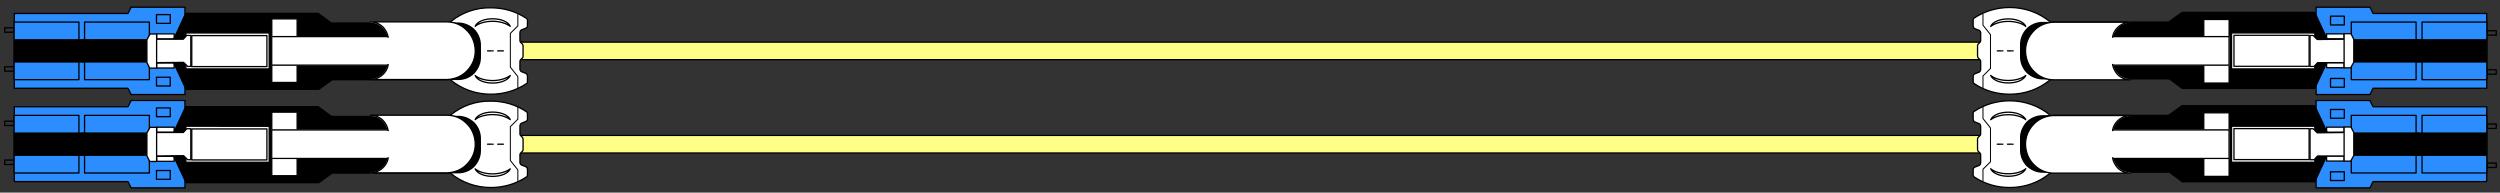 <svg xmlns="http://www.w3.org/2000/svg" xmlns:xlink="http://www.w3.org/1999/xlink" id="Layer_1" x="0px" y="0px" viewBox="0 0 798.4 61.5" style="enable-background:new 0 0 798.4 61.5;" xml:space="preserve"><rect x="0" y="0" width="798.4" height="61.5" fill="#333333" stroke="none"/><style type="text/css">	.st0{fill:#FFFF87;stroke:#000000;stroke-width:0.42;stroke-linecap:round;stroke-linejoin:round;stroke-miterlimit:10;}	.st1{fill:#FFFFFF;stroke:#000000;stroke-width:0.42;stroke-linecap:round;stroke-linejoin:round;stroke-miterlimit:10;}	.st2{fill:none;stroke:#000000;stroke-width:0.42;stroke-linecap:round;stroke-linejoin:round;stroke-miterlimit:10;}	.st3{fill:#2C8DFF;stroke:#000000;stroke-width:0.42;stroke-linecap:round;stroke-linejoin:round;stroke-miterlimit:10;}	.st4{fill:url(#SVGID_1_);}			.st5{fill-rule:evenodd;clip-rule:evenodd;fill:#FFFFFF;stroke:#000000;stroke-width:0.42;stroke-linecap:round;stroke-linejoin:round;stroke-miterlimit:10;}	.st6{fill:url(#SVGID_00000127733211170369569350000007647842994327136919_);}	.st7{fill:url(#SVGID_00000019673953316087727260000009431457981388973734_);}	.st8{fill:url(#SVGID_00000040559185857356999990000005898173398596664973_);}	.st9{fill:none;stroke:#9FA0A0;stroke-width:0.318;}	.st10{fill:none;stroke:#000000;stroke-width:0.318;}	.st11{fill:url(#SVGID_00000084499755683635255890000007613747329203791022_);}	.st12{fill:url(#SVGID_00000103947108649850227930000011858682171428230017_);}	.st13{fill:url(#SVGID_00000060031305350589153070000008443245355549688743_);}	.st14{fill:url(#SVGID_00000103225110698027397640000004162580366134816434_);}	.st15{fill:url(#SVGID_00000024698776897299468810000014846495009570703246_);}	.st16{fill:url(#SVGID_00000008846224967365318090000015057016916032927893_);}	.st17{fill:url(#SVGID_00000008848929516344428300000011241157870891177378_);}	.st18{fill:url(#SVGID_00000062912489381797676200000018416019358665424056_);}	.st19{fill:url(#SVGID_00000159429337889935019600000010796659804942118815_);}	.st20{fill:url(#SVGID_00000131326109353742652400000014843141794366766745_);}	.st21{fill:url(#SVGID_00000000198072393710530400000007262780118375820991_);}	.st22{fill:url(#SVGID_00000177480362967396153480000007882672916540178049_);}</style><g id="SContent">	<g>		<g transform="matrix(1,0,0,-1,0,841.89)">			<g transform="matrix(1,0,0,1,550.913,177.577)">				<g transform="matrix(1,0,0,1,64.042,151.061)">					<path class="st0" d="M-473.6,494.2H65.9l0,0v5.6l0,0h-539.6l0,0L-473.6,494.2L-473.6,494.2z"></path>				</g>				<g>					<g transform="matrix(1,0,0,1,282.635,138.022)">						<path class="st1" d="M-178.8,500.8v18.5l0,0c-3.6,3-8.2,4.6-12.9,4.6l0,0c-4,0-8-1.1-11.4-3.4l0,0c-0.2-0.1-0.3-0.3-0.3-0.5       l0,0v-0.1l0,0V518l0,0c0-0.2,0.1-0.4,0.2-0.6l0,0c0.1-0.1,0.2-0.1,0.2-0.2l0,0l1.5-0.6l0,0c0.2-0.1,0.3-0.2,0.4-0.4l0,0       c0-0.1,0.1-0.2,0.1-0.3l0,0v-2.6l0,0c0-0.2-0.1-0.4-0.2-0.5l0,0l0,0l0,0l-0.6-0.6l0,0c-0.1-0.1-0.2-0.3-0.2-0.5l0,0l0,0l0,0       v-3.3l0,0c0-0.2,0.1-0.4,0.2-0.6l0,0l0,0l0,0l0.6-0.6l0,0c0.1-0.1,0.2-0.3,0.2-0.5l0,0l0,0l0,0v-2.6l0,0       c0-0.2-0.1-0.4-0.2-0.6l0,0c-0.1-0.1-0.2-0.1-0.2-0.2l0,0l-1.5-0.6l0,0c-0.2-0.1-0.3-0.2-0.4-0.4l0,0c0-0.1-0.1-0.2-0.1-0.3       l0,0v-1.8l0,0c0-0.2,0.1-0.4,0.2-0.5l0,0l0.1-0.1l0,0c3.4-2.3,7.3-3.4,11.4-3.4l0,0C-186.9,496.2-182.4,497.8-178.8,500.8       L-178.8,500.8L-178.8,500.8"></path>					</g>					<g transform="matrix(-0,-1,1,0,482.988,162.694)">						<path class="st2" d="M-491.8-239.7h1.4l0,0v3l0,0h-1.4l0,0V-239.7z"></path>					</g>					<g transform="matrix(-0,-1,1,0,482.988,147.533)">						<path class="st2" d="M-494.5-239.7h1.4l0,0v3l0,0h-1.4l0,0V-239.7z"></path>					</g>					<g transform="matrix(1,0,0,1,416.353,137.718)">						<path class="st3" d="M-209.4,498.4h36.3l0,0v23.9l0,0h-36.3l0,0l-1,2l0,0h-17.2l0,0v-2l0,0v-23.9l0,0v-2l0,0h17.2l0,0       L-209.4,498.4L-209.4,498.4L-209.4,498.4"></path>					</g>					<g transform="matrix(-0,-1,1,0,457.692,166.07)">						<path class="st3" d="M-491.2-235.1h18.4l0,0v20.7l0,0h-18.4l0,0V-235.1z"></path>					</g>					<g transform="matrix(-0,-1,1,0,430.191,166.07)">						<path class="st3" d="M-491.2-230.2h18.4l0,0v20.7l0,0h-18.4l0,0V-230.2z"></path>					</g>					<g transform="matrix(-0,-1,1,0,422.063,168.45)">						<path class="st3" d="M-490.7-228.7h2.8l0,0v4.4l0,0h-2.8l0,0V-228.7z"></path>					</g>					<g transform="matrix(-0,-1,1,0,422.063,144.051)">						<path class="st3" d="M-495.2-228.7h2.8l0,0v4.4l0,0h-2.8l0,0V-228.7z"></path>					</g>					<g transform="matrix(-0,-1,1,0,300.891,486.737)">													<linearGradient id="SVGID_1_" gradientUnits="userSpaceOnUse" x1="952.589" y1="-1385.081" x2="952.589" y2="-1276.254" gradientTransform="matrix(-1 0 0 -1 791.283 -1566.381)">							<stop offset="0" style="stop-color:#000000"></stop>							<stop offset="1" style="stop-color:#000000"></stop>						</linearGradient>						<path class="st4" d="M-170.5-155.9h18.3l0,0v-43.6l0,0c0-1.9-0.8-3.7-2.1-5.1l0,0c-1.3-1.3-3.2-2.1-5.1-2.1l0,0l0,0l0,0h-4       l0,0c-1.9,0-3.7,0.8-5.1,2.1l0,0c-1.3,1.3-2.1,3.2-2.1,5.1l0,0l0,0l0,0v43.6H-170.5L-170.5-155.9"></path>					</g>					<g transform="matrix(-0,-1,1,0,420.505,161.5)">						<path class="st5" d="M-492-228.4h1.6l0,0v5.6l0,0h-1.6l0,0V-228.4z"></path>					</g>					<g transform="matrix(-0,-1,1,0,420.512,150.187)">						<path class="st5" d="M-494.1-228.4h1.6l0,0v5.6l0,0h-1.6l0,0V-228.4z"></path>					</g>					<g transform="matrix(-0,-1,1,0,455.989,159.417)">													<linearGradient id="SVGID_00000097476296637572592400000018055591850115940749_" gradientUnits="userSpaceOnUse" x1="1107.659" y1="-1825.049" x2="1107.659" y2="-1802.966" gradientTransform="matrix(-1 0 0 -1 619.062 -2048.799)">							<stop offset="0" style="stop-color:#000000"></stop>							<stop offset="1" style="stop-color:#000000"></stop>						</linearGradient>						<path style="fill:url(#SVGID_00000097476296637572592400000018055591850115940749_);" d="M-492.4-234.8h7.5l0,0v22.1l0,0h-7.5       l0,0V-234.8z"></path>					</g>					<g transform="matrix(-0,-1,1,0,429.598,159.425)">													<linearGradient id="SVGID_00000125601441564527887930000013042997924674129040_" gradientUnits="userSpaceOnUse" x1="1081.275" y1="-1803.45" x2="1081.275" y2="-1781.367" gradientTransform="matrix(-1 0 0 -1 592.678 -2022.4)">							<stop offset="0" style="stop-color:#000000"></stop>							<stop offset="1" style="stop-color:#000000"></stop>						</linearGradient>						<path style="fill:url(#SVGID_00000125601441564527887930000013042997924674129040_);" d="M-492.4-230h7.5l0,0v22.1l0,0h-7.5       l0,0V-230z"></path>					</g>					<g transform="matrix(1,0,0,1,303.061,139.763)">													<linearGradient id="SVGID_00000008858832112393903150000004167084314894459050_" gradientUnits="userSpaceOnUse" x1="-1915.012" y1="797.523" x2="-1810.413" y2="797.523" gradientTransform="matrix(1 0 0 1 1707.949 -289.101)">							<stop offset="0" style="stop-color:#000000"></stop>							<stop offset="1" style="stop-color:#000000"></stop>						</linearGradient>						<path style="fill:url(#SVGID_00000008858832112393903150000004167084314894459050_);" d="M-102.5,504.6v7.6l0,0h-8.1l0,0       l-4,8.6l0,0h-42.6l0,0l-4.3-3.1l0,0h-36.8l0,0c-2.4-0.1-4.8-1.1-6.4-2.9l0,0c-1.7-1.8-2.6-4.1-2.5-6.6l0,0       c0.1-2.4,1.1-4.8,2.9-6.4l0,0c1.6-1.6,3.8-2.5,6.1-2.5l0,0h36.8l0,0l4.3-3.2l0,0h42.5l0,0l4,8.6l0,0L-102.5,504.6"></path>					</g>					<g transform="matrix(-0,-1,1,0,383.454,161.896)">						<path class="st1" d="M-491.9-221.7h11.5l0,0v26.6l0,0h-11.5l0,0V-221.7z"></path>					</g>					<g transform="matrix(-0,-1,1,0,384.329,160.938)">						<path class="st1" d="M-492.1-221.8h9.9l0,0v24l0,0h-9.9l0,0V-221.8z"></path>					</g>					<g transform="matrix(-0,-1,1,0,372.582,167.089)">						<path class="st1" d="M-491-219.7h20.3l0,0v8.1l0,0H-491l0,0V-219.7z"></path>					</g>					<g transform="matrix(1,0,0,1,337.021,143.618)">						<path class="st9" d="M-207.6,495.3c-1.5,0-3,0.6-4,1.7l0,0c-0.9,0.9-1.4,2-1.6,3.1l0,0c0.1-0.1,0.2-0.2,0.4-0.2l0,0l0,0l0,0       h36.8l0,0v9.1l0,0h-36.8l0,0c-0.1,0-0.3-0.1-0.4-0.2l0,0l0,0l0,0c0.2,1.5,1.1,2.8,2.3,3.7l0,0c1,0.7,2.1,1.1,3.3,1.1"></path>					</g>					<g transform="matrix(1,0,0,1,303.061,143.618)">						<path class="st1" d="M-179.3,500.1c0.1-0.1,0.2-0.2,0.4-0.2l0,0l0,0l0,0h36.8l0,0v9.1l0,0h-36.8l0,0c-0.1,0-0.3-0.1-0.4-0.2       l0,0l0,0l0,0c0.2,1.5,1.1,2.8,2.3,3.7l0,0c1,0.7,2.1,1.1,3.3,1.1l0,0h-24.5l0,0c-2.4-0.1-4.8-1.1-6.4-2.9l0,0       c-1.7-1.8-2.6-4.1-2.5-6.6l0,0c0.1-2.4,1.1-4.8,2.9-6.4l0,0c1.6-1.6,3.8-2.5,6.1-2.5l0,0h24.5l0,0c-1.5,0-3,0.6-4.1,1.7l0,0       C-178.5,497.8-179.1,498.9-179.3,500.1L-179.3,500.1L-179.3,500.1"></path>					</g>					<g transform="matrix(1,0,0,1,414.019,148.697)">						<path class="st1" d="M-215.8,503.1l-9.1-0.1l0,0l-1.3,1.3l0,0h-1l0,0v-9.9l0,0h1.3l0,0l1.1,1.2l0,0h8.9l0,0v7.5H-215.8       L-215.8,503.1"></path>					</g>					<g transform="matrix(1,0,0,1,427.401,148.149)">						<path class="st1" d="M-227.5,505.4h-2.2l0,0v-10.9l0,0h2.1l0,0l1,1.8l0,0v7.3l0,0L-227.5,505.4L-227.5,505.4L-227.5,505.4"></path>					</g>					<g transform="matrix(1,0,0,1,286.368,140.257)">						<path class="st10" d="M-204,519.7V516l0,0l2.4-3l0,0v-10.8l0,0l-2.4-2.4l0,0v-3.9"></path>					</g>					<g transform="matrix(1,0,0,1,296.002,147.267)">						<path class="st1" d="M-204.9,500.8c0.5,0,0.9,0,0.9,0S-204.4,500.8-204.9,500.8s-0.9,0-0.9,0S-205.4,500.8-204.9,500.8z"></path>					</g>					<g transform="matrix(1,0,0,1,292.04,147.267)">						<path class="st1" d="M-204.2,500.8c0.5,0,0.9,0,0.9,0S-203.7,500.8-204.2,500.8s-0.9,0-0.9,0S-204.7,500.8-204.2,500.8z"></path>					</g>					<g transform="matrix(1,0,0,1,289.433,164.382)">						<path class="st1" d="M-199,493.1c2.3,0,4.4-0.6,5.6-1.6l0,0c-0.6,1.4-2.8,2.4-5.6,2.4l0,0c-2.7,0-5-1-5.6-2.4l0,0       C-203.4,492.4-201.4,493.1-199,493.1L-199,493.1L-199,493.1"></path>					</g>					<g transform="matrix(1,0,0,1,289.433,142.317)">						<path class="st1" d="M-199,496.3c2.3,0,4.4,0.6,5.6,1.6l0,0c-0.6-1.4-2.8-2.4-5.6-2.4l0,0c-2.7,0-5,1-5.6,2.4l0,0       C-203.4,496.9-201.4,496.3-199,496.3L-199,496.3L-199,496.3"></path>					</g>				</g>				<g>					<g transform="matrix(1,0,0,1,282.635,138.022)">						<path class="st1" d="M-689.7,519.3v-18.5l0,0c3.6-3,8.2-4.6,12.9-4.6l0,0c4,0,8,1.1,11.4,3.4l0,0c0.2,0.1,0.3,0.3,0.3,0.5l0,0       v0.1l0,0v1.8l0,0c0,0.2-0.1,0.4-0.2,0.6l0,0c-0.1,0.1-0.2,0.1-0.2,0.2l0,0l-1.5,0.6l0,0c-0.2,0.1-0.3,0.2-0.4,0.4l0,0       c0,0.1-0.1,0.2-0.1,0.3l0,0v2.6l0,0c0,0.2,0.1,0.4,0.2,0.5l0,0l0,0l0,0l0.6,0.6l0,0c0.1,0.1,0.2,0.3,0.2,0.5l0,0l0,0l0,0v3.3       l0,0c0,0.2-0.1,0.4-0.2,0.6l0,0l0,0l0,0l-0.6,0.6l0,0c-0.1,0.1-0.2,0.3-0.2,0.5l0,0l0,0l0,0v2.6l0,0c0,0.2,0.1,0.4,0.2,0.6       l0,0c0.1,0.1,0.2,0.1,0.2,0.2l0,0l1.5,0.6l0,0c0.2,0.1,0.3,0.2,0.4,0.4l0,0c0,0.1,0.1,0.2,0.1,0.3l0,0v1.8l0,0       c0,0.2-0.1,0.4-0.2,0.5l0,0l-0.1,0.1l0,0c-3.4,2.3-7.3,3.4-11.4,3.4l0,0C-681.5,523.9-686.1,522.3-689.7,519.3L-689.7,519.3       L-689.7,519.3"></path>					</g>					<g transform="matrix(-0,-1,1,0,482.988,162.694)">						<path class="st2" d="M-478.9-1029.4h-1.4l0,0v-3l0,0h1.4l0,0V-1029.4z"></path>					</g>					<g transform="matrix(-0,-1,1,0,482.988,147.533)">						<path class="st2" d="M-506.5-1029.4h-1.4l0,0v-3l0,0h1.4l0,0V-1029.4z"></path>					</g>					<g transform="matrix(1,0,0,1,416.353,137.718)">						<path class="st3" d="M-926.4,522.3h-36.3l0,0v-23.9l0,0h36.3l0,0l1-2l0,0h17.2l0,0v2l0,0v23.9l0,0v2l0,0h-17.2l0,0       L-926.4,522.3L-926.4,522.3L-926.4,522.3"></path>					</g>					<g transform="matrix(-0,-1,1,0,457.692,166.07)">						<path class="st3" d="M-472.8-983.4h-18.4l0,0v-20.7l0,0h18.4l0,0V-983.4z"></path>					</g>					<g transform="matrix(-0,-1,1,0,430.191,166.07)">						<path class="st3" d="M-472.8-933.4h-18.4l0,0v-20.7l0,0h18.4l0,0V-933.4z"></path>					</g>					<g transform="matrix(-0,-1,1,0,422.063,168.45)">						<path class="st3" d="M-468.4-918.6h-2.8l0,0v-4.4l0,0h2.8l0,0V-918.6z"></path>					</g>					<g transform="matrix(-0,-1,1,0,422.063,144.051)">						<path class="st3" d="M-512.8-918.6h-2.8l0,0v-4.4l0,0h2.8l0,0V-918.6z"></path>					</g>					<g transform="matrix(-0,-1,1,0,300.891,486.737)">													<linearGradient id="SVGID_00000035489396484165055080000003631649346488526258_" gradientUnits="userSpaceOnUse" x1="1286.589" y1="-1459.545" x2="1286.589" y2="-1350.719" gradientTransform="matrix(1 0 0 1 -1447.839 735.945)">							<stop offset="0" style="stop-color:#000000"></stop>							<stop offset="1" style="stop-color:#000000"></stop>						</linearGradient>						<path style="fill:url(#SVGID_00000035489396484165055080000003631649346488526258_);" d="M-152.1-749h-18.3l0,0v43.6l0,0       c0,1.9,0.8,3.7,2.1,5.1l0,0c1.3,1.3,3.2,2.1,5.1,2.1l0,0l0,0l0,0h4l0,0c1.9,0,3.7-0.8,5.1-2.1l0,0c1.3-1.3,2.1-3.2,2.1-5.1       l0,0l0,0l0,0V-749H-152.1L-152.1-749"></path>					</g>					<g transform="matrix(-0,-1,1,0,420.505,161.5)">						<path class="st5" d="M-481.1-915.8h-1.6l0,0v-5.6l0,0h1.6l0,0V-915.8z"></path>					</g>					<g transform="matrix(-0,-1,1,0,420.512,150.187)">						<path class="st5" d="M-501.7-915.8h-1.6l0,0v-5.6l0,0h1.6l0,0V-915.8z"></path>					</g>					<g transform="matrix(-0,-1,1,0,455.989,159.417)">													<linearGradient id="SVGID_00000000931444176914977910000015186812119494997633_" gradientUnits="userSpaceOnUse" x1="1441.659" y1="-1899.516" x2="1441.659" y2="-1877.434" gradientTransform="matrix(1 0 0 1 -1930.257 908.166)">							<stop offset="0" style="stop-color:#000000"></stop>							<stop offset="1" style="stop-color:#000000"></stop>						</linearGradient>						<path style="fill:url(#SVGID_00000000931444176914977910000015186812119494997633_);" d="M-484.9-980.3h-7.5l0,0v-22.1l0,0       h7.5l0,0V-980.3z"></path>					</g>					<g transform="matrix(-0,-1,1,0,429.598,159.425)">													<linearGradient id="SVGID_00000116194507154663007070000013749853571847911322_" gradientUnits="userSpaceOnUse" x1="1415.275" y1="-1877.899" x2="1415.275" y2="-1855.817" gradientTransform="matrix(1 0 0 1 -1903.859 934.55)">							<stop offset="0" style="stop-color:#000000"></stop>							<stop offset="1" style="stop-color:#000000"></stop>						</linearGradient>						<path style="fill:url(#SVGID_00000116194507154663007070000013749853571847911322_);" d="M-484.9-932.3h-7.5l0,0v-22.1l0,0       h7.5l0,0V-932.3z"></path>					</g>					<g transform="matrix(1,0,0,1,303.061,139.763)">													<linearGradient id="SVGID_00000111887622378833229420000014196522756839294137_" gradientUnits="userSpaceOnUse" x1="-1840.496" y1="1131.483" x2="-1735.897" y2="1131.483" gradientTransform="matrix(-1 0 0 -1 -2542.725 1639.605)">							<stop offset="0" style="stop-color:#000000"></stop>							<stop offset="1" style="stop-color:#000000"></stop>						</linearGradient>						<path style="fill:url(#SVGID_00000111887622378833229420000014196522756839294137_);" d="M-806.8,512v-7.6l0,0h8.1l0,0l4-8.6       l0,0h42.6l0,0l4.3,3.1l0,0h36.8l0,0c2.4,0.1,4.8,1.1,6.4,2.9l0,0c1.7,1.8,2.6,4.1,2.5,6.6l0,0c-0.1,2.4-1.1,4.8-2.9,6.4l0,0       c-1.6,1.6-3.8,2.5-6.1,2.5l0,0H-748l0,0l-4.3,3.2l0,0h-42.5l0,0l-4-8.6l0,0L-806.8,512"></path>					</g>					<g transform="matrix(-0,-1,1,0,383.454,161.896)">						<path class="st1" d="M-480.4-848.4h-11.5l0,0V-875l0,0h11.5l0,0V-848.4z"></path>					</g>					<g transform="matrix(-0,-1,1,0,384.329,160.938)">						<path class="st1" d="M-482.1-850h-9.9l0,0v-24l0,0h9.9l0,0V-850z"></path>					</g>					<g transform="matrix(-0,-1,1,0,372.582,167.089)">						<path class="st1" d="M-470.9-828.6h-20.3l0,0v-8.1l0,0h20.3l0,0V-828.6z"></path>					</g>					<g transform="matrix(1,0,0,1,337.021,143.618)">						<path class="st9" d="M-769.6,513.6c1.5,0,3-0.6,4-1.7l0,0c0.9-0.9,1.4-2,1.6-3.1l0,0c-0.1,0.1-0.2,0.2-0.4,0.2l0,0l0,0l0,0       h-36.8l0,0v-9.1l0,0h36.8l0,0c0.1,0,0.3,0.1,0.4,0.2l0,0l0,0l0,0c-0.2-1.5-1.1-2.8-2.3-3.7l0,0c-1-0.7-2.1-1.1-3.3-1.1"></path>					</g>					<g transform="matrix(1,0,0,1,303.061,143.618)">						<path class="st1" d="M-730,508.8c-0.1,0.1-0.2,0.2-0.4,0.2l0,0l0,0l0,0h-36.8l0,0v-9.1l0,0h36.8l0,0c0.1,0,0.3,0.1,0.4,0.2       l0,0l0,0l0,0c-0.2-1.5-1.1-2.8-2.3-3.7l0,0c-1-0.7-2.1-1.1-3.3-1.1l0,0h24.5l0,0c2.4,0.1,4.8,1.1,6.4,2.9l0,0       c1.7,1.8,2.6,4.1,2.5,6.6l0,0c-0.1,2.4-1.1,4.8-2.9,6.4l0,0c-1.6,1.6-3.8,2.5-6.1,2.5l0,0h-24.5l0,0c1.5,0,3-0.6,4.1-1.7l0,0       C-730.8,511.1-730.2,510-730,508.8L-730,508.8L-730,508.8"></path>					</g>					<g transform="matrix(1,0,0,1,414.019,148.697)">						<path class="st1" d="M-915.4,495.6l9.1,0.1l0,0l1.3-1.3l0,0h1l0,0v9.9l0,0h-1.3l0,0l-1.1-1.2l0,0h-8.9l0,0L-915.4,495.6       L-915.4,495.6L-915.4,495.6"></path>					</g>					<g transform="matrix(1,0,0,1,427.401,148.149)">						<path class="st1" d="M-930.5,494.4h2.2l0,0v10.9l0,0h-2.1l0,0l-1-1.8l0,0v-7.3l0,0L-930.5,494.4L-930.5,494.4L-930.5,494.4"></path>					</g>					<g transform="matrix(1,0,0,1,286.368,140.257)">						<path class="st10" d="M-671.9,495.9v3.7l0,0l-2.4,3l0,0v10.8l0,0l2.4,2.4l0,0v3.9"></path>					</g>					<g transform="matrix(1,0,0,1,296.002,147.267)">						<path class="st1" d="M-690.3,500.8c0.5,0,0.9,0,0.9,0S-689.8,500.8-690.3,500.8s-0.9,0-0.9,0S-690.8,500.8-690.3,500.8z"></path>					</g>					<g transform="matrix(1,0,0,1,292.04,147.267)">						<path class="st1" d="M-683.1,500.8c0.5,0,0.9,0,0.9,0S-682.6,500.8-683.1,500.8s-0.9,0-0.9,0S-683.6,500.8-683.1,500.8z"></path>					</g>					<g transform="matrix(1,0,0,1,289.433,164.382)">						<path class="st1" d="M-683,474.2c-2.3,0-4.4,0.6-5.6,1.6l0,0c0.6-1.4,2.8-2.4,5.6-2.4l0,0c2.7,0,5,1,5.6,2.4l0,0       C-678.6,474.9-680.7,474.2-683,474.2L-683,474.2L-683,474.2"></path>					</g>					<g transform="matrix(1,0,0,1,289.433,142.317)">						<path class="st1" d="M-683,515.2c-2.3,0-4.4-0.6-5.6-1.6l0,0c0.6,1.4,2.8,2.4,5.6,2.4l0,0c2.7,0,5-1,5.6-2.4l0,0       C-678.6,514.5-680.7,515.2-683,515.2L-683,515.2L-683,515.2"></path>					</g>				</g>			</g>		</g>	</g></g><g id="SContent_00000028306215206864413460000010165852720183681982_">	<g>		<g transform="matrix(1,0,0,-1,0,841.89)">			<g transform="matrix(1,0,0,1,550.913,177.577)">				<g transform="matrix(1,0,0,1,64.042,151.061)">					<path class="st0" d="M-473.6,464.4H65.9l0,0v5.6l0,0h-539.6l0,0L-473.6,464.4L-473.6,464.4z"></path>				</g>				<g>					<g transform="matrix(1,0,0,1,282.635,138.022)">						<path class="st1" d="M-178.8,471v18.5l0,0c-3.6,3-8.2,4.6-12.9,4.6l0,0c-4,0-8-1.1-11.4-3.4l0,0c-0.2-0.1-0.3-0.3-0.3-0.5l0,0       v-0.1l0,0v-1.9l0,0c0-0.2,0.1-0.4,0.2-0.6l0,0c0.1-0.1,0.2-0.1,0.2-0.2l0,0l1.5-0.6l0,0c0.2-0.1,0.3-0.2,0.4-0.4l0,0       c0-0.1,0.1-0.2,0.1-0.3l0,0v-2.6l0,0c0-0.2-0.1-0.4-0.2-0.5l0,0l0,0l0,0l-0.6-0.6l0,0c-0.1-0.1-0.2-0.3-0.2-0.5l0,0l0,0l0,0       v-3.3l0,0c0-0.2,0.1-0.4,0.2-0.6l0,0l0,0l0,0l0.6-0.6l0,0c0.1-0.1,0.2-0.3,0.2-0.5l0,0l0,0l0,0v-2.6l0,0       c0-0.2-0.1-0.4-0.2-0.6l0,0c-0.1-0.1-0.2-0.1-0.2-0.2l0,0l-1.5-0.6l0,0c-0.2-0.1-0.3-0.2-0.4-0.4l0,0c0-0.1-0.1-0.2-0.1-0.3       l0,0v-1.8l0,0c0-0.2,0.1-0.4,0.2-0.5l0,0l0.1-0.1l0,0c3.4-2.3,7.3-3.4,11.4-3.4l0,0C-186.9,466.4-182.4,468-178.8,471       L-178.8,471L-178.8,471"></path>					</g>					<g transform="matrix(-0,-1,1,0,482.988,162.694)">						<path class="st2" d="M-462-239.7h1.4l0,0v3l0,0h-1.4l0,0V-239.7z"></path>					</g>					<g transform="matrix(-0,-1,1,0,482.988,147.533)">						<path class="st2" d="M-464.7-239.7h1.4l0,0v3l0,0h-1.4l0,0V-239.7z"></path>					</g>					<g transform="matrix(1,0,0,1,416.353,137.718)">						<path class="st3" d="M-209.4,468.6h36.3l0,0v23.9l0,0h-36.3l0,0l-1,2l0,0h-17.2l0,0v-2l0,0v-23.9l0,0v-2l0,0h17.2l0,0       L-209.4,468.6L-209.4,468.6L-209.4,468.6"></path>					</g>					<g transform="matrix(-0,-1,1,0,457.692,166.07)">						<path class="st3" d="M-461.4-235.1h18.4l0,0v20.7l0,0h-18.4l0,0V-235.1z"></path>					</g>					<g transform="matrix(-0,-1,1,0,430.191,166.07)">						<path class="st3" d="M-461.4-230.2h18.4l0,0v20.7l0,0h-18.4l0,0V-230.2z"></path>					</g>					<g transform="matrix(-0,-1,1,0,422.063,168.45)">						<path class="st3" d="M-460.9-228.7h2.8l0,0v4.4l0,0h-2.8l0,0V-228.7z"></path>					</g>					<g transform="matrix(-0,-1,1,0,422.063,144.051)">						<path class="st3" d="M-465.4-228.7h2.8l0,0v4.4l0,0h-2.8l0,0V-228.7z"></path>					</g>					<g transform="matrix(-0,-1,1,0,300.891,486.737)">													<linearGradient id="SVGID_00000129170080007546353790000016925190102414551183_" gradientUnits="userSpaceOnUse" x1="922.84" y1="-1385.081" x2="922.84" y2="-1276.254" gradientTransform="matrix(-1 0 0 -1 791.283 -1566.381)">							<stop offset="0" style="stop-color:#000000"></stop>							<stop offset="1" style="stop-color:#000000"></stop>						</linearGradient>						<path style="fill:url(#SVGID_00000129170080007546353790000016925190102414551183_);" d="M-140.7-155.9h18.3l0,0v-43.6l0,0       c0-1.9-0.8-3.7-2.1-5.1l0,0c-1.3-1.3-3.2-2.1-5.1-2.1l0,0l0,0l0,0h-4l0,0c-1.9,0-3.7,0.8-5.1,2.1l0,0       c-1.3,1.3-2.1,3.2-2.1,5.1l0,0l0,0l0,0v43.6H-140.7L-140.7-155.9"></path>					</g>					<g transform="matrix(-0,-1,1,0,420.505,161.5)">						<path class="st5" d="M-462.2-228.4h1.6l0,0v5.6l0,0h-1.6l0,0V-228.4z"></path>					</g>					<g transform="matrix(-0,-1,1,0,420.512,150.187)">						<path class="st5" d="M-464.3-228.4h1.6l0,0v5.6l0,0h-1.6l0,0V-228.4z"></path>					</g>					<g transform="matrix(-0,-1,1,0,455.989,159.417)">													<linearGradient id="SVGID_00000121281361966929513410000015635414030227192715_" gradientUnits="userSpaceOnUse" x1="1077.91" y1="-1825.049" x2="1077.91" y2="-1802.966" gradientTransform="matrix(-1 0 0 -1 619.062 -2048.799)">							<stop offset="0" style="stop-color:#000000"></stop>							<stop offset="1" style="stop-color:#000000"></stop>						</linearGradient>						<path style="fill:url(#SVGID_00000121281361966929513410000015635414030227192715_);" d="M-462.6-234.8h7.5l0,0v22.1l0,0h-7.5       l0,0V-234.8z"></path>					</g>					<g transform="matrix(-0,-1,1,0,429.598,159.425)">													<linearGradient id="SVGID_00000070098171788015758390000000763394094250177466_" gradientUnits="userSpaceOnUse" x1="1051.526" y1="-1803.45" x2="1051.526" y2="-1781.367" gradientTransform="matrix(-1 0 0 -1 592.678 -2022.4)">							<stop offset="0" style="stop-color:#000000"></stop>							<stop offset="1" style="stop-color:#000000"></stop>						</linearGradient>						<path style="fill:url(#SVGID_00000070098171788015758390000000763394094250177466_);" d="M-462.6-230h7.5l0,0v22.1l0,0h-7.5       l0,0V-230z"></path>					</g>					<g transform="matrix(1,0,0,1,303.061,139.763)">													<linearGradient id="SVGID_00000044897652970507938020000002074818436524397954_" gradientUnits="userSpaceOnUse" x1="-1915.012" y1="767.774" x2="-1810.413" y2="767.774" gradientTransform="matrix(1 0 0 1 1707.949 -289.101)">							<stop offset="0" style="stop-color:#000000"></stop>							<stop offset="1" style="stop-color:#000000"></stop>						</linearGradient>						<path style="fill:url(#SVGID_00000044897652970507938020000002074818436524397954_);" d="M-102.5,474.8v7.6l0,0h-8.1l0,0       l-4,8.6l0,0h-42.6l0,0l-4.3-3.1l0,0h-36.8l0,0c-2.4-0.1-4.8-1.1-6.4-2.9l0,0c-1.7-1.8-2.6-4.1-2.5-6.6l0,0       c0.1-2.4,1.1-4.8,2.9-6.4l0,0c1.6-1.6,3.8-2.5,6.1-2.5l0,0h36.8l0,0l4.3-3.2l0,0h42.5l0,0l4,8.6l0,0L-102.5,474.8"></path>					</g>					<g transform="matrix(-0,-1,1,0,383.454,161.896)">						<path class="st1" d="M-462.1-221.7h11.5l0,0v26.6l0,0h-11.5l0,0V-221.7z"></path>					</g>					<g transform="matrix(-0,-1,1,0,384.329,160.938)">						<path class="st1" d="M-462.3-221.8h9.9l0,0v24l0,0h-9.9l0,0V-221.8z"></path>					</g>					<g transform="matrix(-0,-1,1,0,372.582,167.089)">						<path class="st1" d="M-461.2-219.7h20.3l0,0v8.1l0,0h-20.3l0,0V-219.7z"></path>					</g>					<g transform="matrix(1,0,0,1,337.021,143.618)">						<path class="st9" d="M-207.6,465.5c-1.5,0-3,0.6-4,1.7l0,0c-0.9,0.9-1.4,2-1.6,3.1l0,0c0.1-0.1,0.2-0.2,0.4-0.2l0,0l0,0l0,0       h36.8l0,0v9.1l0,0h-36.8l0,0c-0.1,0-0.3-0.1-0.4-0.2l0,0l0,0l0,0c0.2,1.5,1.1,2.8,2.3,3.7l0,0c1,0.7,2.1,1.1,3.3,1.1"></path>					</g>					<g transform="matrix(1,0,0,1,303.061,143.618)">						<path class="st1" d="M-179.3,470.3c0.1-0.1,0.2-0.2,0.4-0.2l0,0l0,0l0,0h36.8l0,0v9.1l0,0h-36.8l0,0c-0.1,0-0.3-0.1-0.4-0.2       l0,0l0,0l0,0c0.2,1.5,1.1,2.8,2.3,3.7l0,0c1,0.7,2.1,1.1,3.3,1.1l0,0h-24.5l0,0c-2.4-0.1-4.8-1.1-6.4-2.9l0,0       c-1.7-1.8-2.6-4.1-2.5-6.6l0,0c0.1-2.4,1.1-4.8,2.9-6.4l0,0c1.6-1.6,3.8-2.5,6.1-2.5l0,0h24.5l0,0c-1.5,0-3,0.6-4.1,1.7l0,0       C-178.5,468-179.1,469.1-179.3,470.3L-179.3,470.3L-179.3,470.3"></path>					</g>					<g transform="matrix(1,0,0,1,414.019,148.697)">						<path class="st1" d="M-215.8,473.3l-9.1-0.1l0,0l-1.3,1.3l0,0h-1l0,0v-9.9l0,0h1.3l0,0l1.1,1.2l0,0h8.9l0,0v7.5H-215.8       L-215.8,473.3"></path>					</g>					<g transform="matrix(1,0,0,1,427.401,148.149)">						<path class="st1" d="M-227.5,475.6h-2.2l0,0v-10.9l0,0h2.1l0,0l1,1.8l0,0v7.3l0,0L-227.5,475.6L-227.5,475.6L-227.5,475.6"></path>					</g>					<g transform="matrix(1,0,0,1,286.368,140.257)">						<path class="st10" d="M-204,489.9v-3.7l0,0l2.4-3l0,0v-10.8l0,0l-2.4-2.4l0,0v-3.9"></path>					</g>					<g transform="matrix(1,0,0,1,296.002,147.267)">						<path class="st1" d="M-204.9,471c0.5,0,0.9,0,0.9,0S-204.4,471-204.9,471s-0.9,0-0.9,0S-205.4,471-204.9,471z"></path>					</g>					<g transform="matrix(1,0,0,1,292.04,147.267)">						<path class="st1" d="M-204.2,471c0.5,0,0.9,0,0.9,0S-203.7,471-204.2,471s-0.9,0-0.9,0S-204.7,471-204.2,471z"></path>					</g>					<g transform="matrix(1,0,0,1,289.433,164.382)">						<path class="st1" d="M-199,463.3c2.3,0,4.4-0.6,5.6-1.6l0,0c-0.6,1.4-2.8,2.4-5.6,2.4l0,0c-2.7,0-5-1-5.6-2.4l0,0       C-203.4,462.6-201.4,463.3-199,463.3L-199,463.3L-199,463.3"></path>					</g>					<g transform="matrix(1,0,0,1,289.433,142.317)">						<path class="st1" d="M-199,466.5c2.3,0,4.4,0.6,5.6,1.6l0,0c-0.6-1.4-2.8-2.4-5.6-2.4l0,0c-2.7,0-5,1-5.6,2.4l0,0       C-203.4,467.1-201.4,466.5-199,466.5L-199,466.5L-199,466.5"></path>					</g>				</g>				<g>					<g transform="matrix(1,0,0,1,282.635,138.022)">						<path class="st1" d="M-689.7,489.5V471l0,0c3.6-3,8.2-4.6,12.9-4.6l0,0c4,0,8,1.1,11.4,3.4l0,0c0.2,0.1,0.3,0.3,0.3,0.5l0,0       v0.1l0,0v1.8l0,0c0,0.2-0.1,0.4-0.2,0.6l0,0c-0.1,0.1-0.2,0.1-0.2,0.2l0,0l-1.5,0.6l0,0c-0.2,0.1-0.3,0.2-0.4,0.4l0,0       c0,0.1-0.1,0.2-0.1,0.3l0,0v2.6l0,0c0,0.2,0.1,0.4,0.2,0.5l0,0l0,0l0,0l0.6,0.6l0,0c0.1,0.1,0.2,0.3,0.2,0.5l0,0l0,0l0,0v3.3       l0,0c0,0.2-0.1,0.4-0.2,0.6l0,0l0,0l0,0l-0.6,0.6l0,0c-0.1,0.1-0.2,0.3-0.2,0.5l0,0l0,0l0,0v2.6l0,0c0,0.2,0.1,0.4,0.2,0.6       l0,0c0.1,0.1,0.2,0.1,0.2,0.2l0,0l1.5,0.6l0,0c0.2,0.1,0.3,0.2,0.4,0.4l0,0c0,0.1,0.1,0.2,0.1,0.3l0,0v1.8l0,0       c0,0.2-0.1,0.4-0.2,0.5l0,0l-0.1,0.1l0,0c-3.4,2.3-7.3,3.4-11.4,3.4l0,0C-681.5,494.1-686.1,492.5-689.7,489.5L-689.7,489.5       L-689.7,489.5"></path>					</g>					<g transform="matrix(-0,-1,1,0,482.988,162.694)">						<path class="st2" d="M-449.1-1029.4h-1.4l0,0v-3l0,0h1.4l0,0V-1029.4z"></path>					</g>					<g transform="matrix(-0,-1,1,0,482.988,147.533)">						<path class="st2" d="M-476.7-1029.4h-1.4l0,0v-3l0,0h1.4l0,0V-1029.4z"></path>					</g>					<g transform="matrix(1,0,0,1,416.353,137.718)">						<path class="st3" d="M-926.4,492.5h-36.3l0,0v-23.9l0,0h36.3l0,0l1-2l0,0h17.2l0,0v2l0,0v23.9l0,0v2l0,0h-17.2l0,0       L-926.4,492.5L-926.4,492.5L-926.4,492.5"></path>					</g>					<g transform="matrix(-0,-1,1,0,457.692,166.07)">						<path class="st3" d="M-443-983.4h-18.4l0,0v-20.7l0,0h18.4l0,0V-983.4z"></path>					</g>					<g transform="matrix(-0,-1,1,0,430.191,166.07)">						<path class="st3" d="M-443-933.4h-18.4l0,0v-20.7l0,0h18.4l0,0V-933.4z"></path>					</g>					<g transform="matrix(-0,-1,1,0,422.063,168.45)">						<path class="st3" d="M-438.6-918.6h-2.8l0,0v-4.4l0,0h2.8l0,0V-918.6z"></path>					</g>					<g transform="matrix(-0,-1,1,0,422.063,144.051)">						<path class="st3" d="M-483-918.6h-2.8l0,0v-4.4l0,0h2.8l0,0V-918.6z"></path>					</g>					<g transform="matrix(-0,-1,1,0,300.891,486.737)">													<linearGradient id="SVGID_00000007399823631680765530000003909598019997436813_" gradientUnits="userSpaceOnUse" x1="1316.338" y1="-1459.545" x2="1316.338" y2="-1350.719" gradientTransform="matrix(1 0 0 1 -1447.839 735.945)">							<stop offset="0" style="stop-color:#000000"></stop>							<stop offset="1" style="stop-color:#000000"></stop>						</linearGradient>						<path style="fill:url(#SVGID_00000007399823631680765530000003909598019997436813_);" d="M-122.3-749h-18.3l0,0v43.6l0,0       c0,1.9,0.8,3.7,2.1,5.1l0,0c1.3,1.3,3.2,2.1,5.1,2.1l0,0l0,0l0,0h4l0,0c1.9,0,3.7-0.8,5.1-2.1l0,0c1.3-1.3,2.1-3.2,2.1-5.1       l0,0l0,0l0,0V-749H-122.3L-122.3-749"></path>					</g>					<g transform="matrix(-0,-1,1,0,420.505,161.5)">						<path class="st5" d="M-451.3-915.8h-1.6l0,0v-5.6l0,0h1.6l0,0V-915.8z"></path>					</g>					<g transform="matrix(-0,-1,1,0,420.512,150.187)">						<path class="st5" d="M-471.9-915.8h-1.6l0,0v-5.6l0,0h1.6l0,0V-915.8z"></path>					</g>					<g transform="matrix(-0,-1,1,0,455.989,159.417)">													<linearGradient id="SVGID_00000065764392227490967740000015347896612902761371_" gradientUnits="userSpaceOnUse" x1="1471.409" y1="-1899.516" x2="1471.409" y2="-1877.434" gradientTransform="matrix(1 0 0 1 -1930.257 908.166)">							<stop offset="0" style="stop-color:#000000"></stop>							<stop offset="1" style="stop-color:#000000"></stop>						</linearGradient>						<path style="fill:url(#SVGID_00000065764392227490967740000015347896612902761371_);" d="M-455.1-980.3h-7.5l0,0v-22.1l0,0       h7.5l0,0V-980.3z"></path>					</g>					<g transform="matrix(-0,-1,1,0,429.598,159.425)">													<linearGradient id="SVGID_00000182522411189547891310000008985351806724918207_" gradientUnits="userSpaceOnUse" x1="1445.024" y1="-1877.899" x2="1445.024" y2="-1855.817" gradientTransform="matrix(1 0 0 1 -1903.859 934.55)">							<stop offset="0" style="stop-color:#000000"></stop>							<stop offset="1" style="stop-color:#000000"></stop>						</linearGradient>						<path style="fill:url(#SVGID_00000182522411189547891310000008985351806724918207_);" d="M-455.1-932.3h-7.5l0,0v-22.1l0,0       h7.5l0,0V-932.3z"></path>					</g>					<g transform="matrix(1,0,0,1,303.061,139.763)">													<linearGradient id="SVGID_00000063601261060147327270000016333293130480491947_" gradientUnits="userSpaceOnUse" x1="-1840.496" y1="1161.232" x2="-1735.897" y2="1161.232" gradientTransform="matrix(-1 0 0 -1 -2542.725 1639.605)">							<stop offset="0" style="stop-color:#000000"></stop>							<stop offset="1" style="stop-color:#000000"></stop>						</linearGradient>						<path style="fill:url(#SVGID_00000063601261060147327270000016333293130480491947_);" d="M-806.8,482.2v-7.6l0,0h8.1l0,0       l4-8.6l0,0h42.6l0,0l4.3,3.1l0,0h36.8l0,0c2.4,0.1,4.8,1.1,6.4,2.9l0,0c1.7,1.8,2.6,4.1,2.5,6.6l0,0c-0.1,2.4-1.1,4.8-2.9,6.4       l0,0c-1.6,1.6-3.8,2.5-6.1,2.5l0,0H-748l0,0l-4.3,3.2l0,0h-42.5l0,0l-4-8.6l0,0L-806.8,482.2"></path>					</g>					<g transform="matrix(-0,-1,1,0,383.454,161.896)">						<path class="st1" d="M-450.6-848.4h-11.5l0,0V-875l0,0h11.5l0,0V-848.4z"></path>					</g>					<g transform="matrix(-0,-1,1,0,384.329,160.938)">						<path class="st1" d="M-452.3-850h-9.9l0,0v-24l0,0h9.9l0,0V-850z"></path>					</g>					<g transform="matrix(-0,-1,1,0,372.582,167.089)">						<path class="st1" d="M-441.1-828.6h-20.3l0,0v-8.1l0,0h20.3l0,0V-828.6z"></path>					</g>					<g transform="matrix(1,0,0,1,337.021,143.618)">						<path class="st9" d="M-769.6,483.8c1.5,0,3-0.6,4-1.7l0,0c0.9-0.9,1.4-2,1.6-3.1l0,0c-0.1,0.1-0.2,0.2-0.4,0.2l0,0l0,0l0,0       h-36.8l0,0v-9.1l0,0h36.8l0,0c0.1,0,0.3,0.1,0.4,0.2l0,0l0,0l0,0c-0.2-1.5-1.1-2.8-2.3-3.7l0,0c-1-0.7-2.1-1.1-3.3-1.1"></path>					</g>					<g transform="matrix(1,0,0,1,303.061,143.618)">						<path class="st1" d="M-730,479c-0.1,0.1-0.2,0.2-0.4,0.2l0,0l0,0l0,0h-36.8l0,0v-9.1l0,0h36.8l0,0c0.1,0,0.3,0.1,0.4,0.2l0,0       l0,0l0,0c-0.2-1.5-1.1-2.8-2.3-3.7l0,0c-1-0.7-2.1-1.1-3.3-1.1l0,0h24.5l0,0c2.4,0.1,4.8,1.1,6.4,2.9l0,0       c1.7,1.8,2.6,4.1,2.5,6.6l0,0c-0.1,2.4-1.1,4.8-2.9,6.4l0,0c-1.6,1.6-3.8,2.5-6.1,2.5l0,0h-24.5l0,0c1.5,0,3-0.6,4.1-1.7l0,0       C-730.8,481.3-730.2,480.2-730,479L-730,479L-730,479"></path>					</g>					<g transform="matrix(1,0,0,1,414.019,148.697)">						<path class="st1" d="M-915.4,465.8l9.1,0.1l0,0l1.3-1.3l0,0h1l0,0v9.9l0,0h-1.3l0,0l-1.1-1.2l0,0h-8.9l0,0L-915.4,465.8       L-915.4,465.8L-915.4,465.8"></path>					</g>					<g transform="matrix(1,0,0,1,427.401,148.149)">						<path class="st1" d="M-930.5,464.6h2.2l0,0v10.9l0,0h-2.1l0,0l-1-1.8l0,0v-7.3l0,0L-930.5,464.6L-930.5,464.6L-930.5,464.6"></path>					</g>					<g transform="matrix(1,0,0,1,286.368,140.257)">						<path class="st10" d="M-671.9,466.1v3.7l0,0l-2.4,3l0,0v10.8l0,0l2.4,2.4l0,0v3.9"></path>					</g>					<g transform="matrix(1,0,0,1,296.002,147.267)">						<path class="st1" d="M-690.3,471c0.5,0,0.9,0,0.9,0S-689.8,471-690.3,471s-0.9,0-0.9,0S-690.8,471-690.3,471z"></path>					</g>					<g transform="matrix(1,0,0,1,292.04,147.267)">						<path class="st1" d="M-683.1,471c0.5,0,0.9,0,0.9,0S-682.6,471-683.1,471s-0.9,0-0.9,0S-683.6,471-683.1,471z"></path>					</g>					<g transform="matrix(1,0,0,1,289.433,164.382)">						<path class="st1" d="M-683,444.4c-2.3,0-4.4,0.6-5.6,1.6l0,0c0.6-1.4,2.8-2.4,5.6-2.4l0,0c2.7,0,5,1,5.6,2.4l0,0       C-678.6,445.1-680.7,444.4-683,444.4L-683,444.4L-683,444.4"></path>					</g>					<g transform="matrix(1,0,0,1,289.433,142.317)">						<path class="st1" d="M-683,485.4c-2.3,0-4.4-0.6-5.6-1.6l0,0c0.6,1.4,2.8,2.4,5.6,2.4l0,0c2.7,0,5-1,5.6-2.4l0,0       C-678.6,484.7-680.7,485.4-683,485.4L-683,485.4L-683,485.4"></path>					</g>				</g>			</g>		</g>	</g></g></svg>